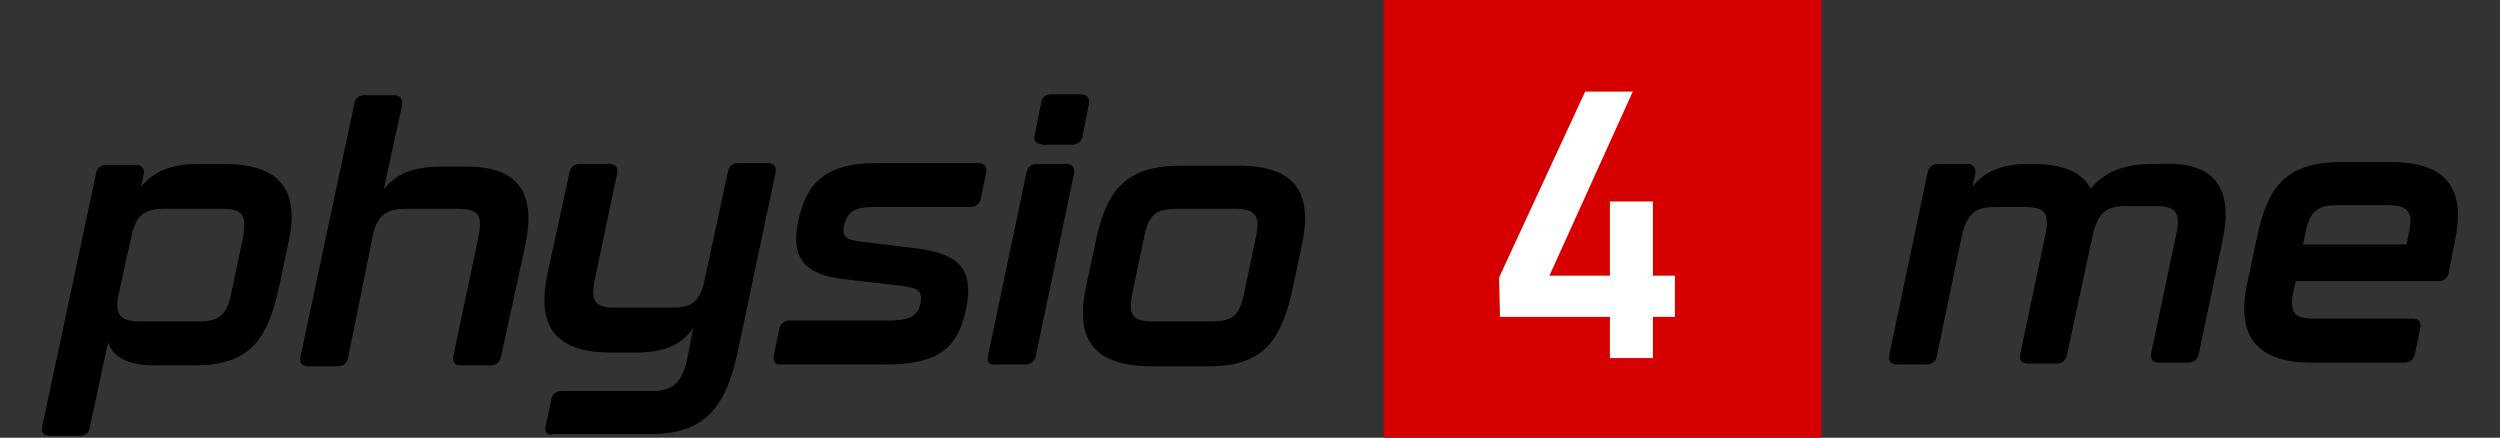 <?xml version="1.0" encoding="utf-8"?>
<!-- Generator: Adobe Illustrator 27.6.1, SVG Export Plug-In . SVG Version: 6.00 Build 0)  -->
<svg version="1.1" id="Ebene_1" xmlns="http://www.w3.org/2000/svg" xmlns:xlink="http://www.w3.org/1999/xlink" x="0px" y="0px"
	 viewBox="0 0 273 47.8" style="enable-background:new 0 0 273 47.8;" xml:space="preserve">
<rect x="0" y="0" width="273" height="47.8" fill="#333333" stroke="none"/>
<style type="text/css">
	.st0{fill:#D60000;}
	.st1{fill:#FFFFFF;}
</style>
<rect x="151.1" class="st0" width="47.8" height="47.8"/>
<g>
	<path d="M31.5,26.5l-1,4.7c-1.2,5.6-3,8.7-9.2,8.7h-4.4c-3,0-4.5-0.9-5.1-2.5l-2,9.3c-0.1,0.6-0.5,0.9-1.1,0.9H5.5
		c-0.7,0-1-0.3-0.9-1l5.9-27.7c0.1-0.5,0.5-0.9,1.1-0.9h3.2c0.7,0,1,0.4,0.9,1l-0.3,1.4c1.3-1.6,3.2-2.5,6.2-2.5h3.1
		C30.9,18,32.7,21.1,31.5,26.5z M24.2,22.8H18c-2.1,0-3.2,0.5-3.7,3.3l-0.4,1.7l-1,4.6c-0.4,2.3,0.6,2.7,2.5,2.7h6.2
		c2.3,0,3.2-0.6,3.7-3.3l1.2-5.7C27,23.4,26.5,22.8,24.2,22.8z"/>
	<path d="M57.4,26.6L54.7,39c-0.1,0.5-0.5,0.9-1.1,0.9h-3.2c-0.7,0-1-0.3-0.9-1l2.7-12.8c0.6-2.7,0-3.3-2.3-3.3h-5.5
		c-2,0-3.2,0.5-3.7,3L38,39.1c-0.1,0.5-0.5,0.9-1.1,0.9h-3.2c-0.7,0-1-0.3-0.9-1l5.9-27.7c0.1-0.6,0.5-0.9,1.1-0.9H43
		c0.7,0,1,0.4,0.9,1.1l-2,9.2c1.3-1.7,3.2-2.5,6.2-2.5h2.3C56.7,18,58.5,21.1,57.4,26.6z"/>
	<path d="M59.6,46.5l0.6-2.9c0.1-0.5,0.5-0.9,1.1-0.9h9.9c2.3,0,3.2-0.9,3.8-3.3l0.7-3.6c-1.2,1.8-3.1,2.7-6.2,2.7h-2.8
		c-6.3,0-8.1-3.1-6.9-8.7l2.4-11c0.1-0.5,0.5-0.9,1.1-0.9h3.2c0.7,0,1,0.4,0.9,1L65,30.3c-0.6,2.7,0,3.3,2.3,3.3h6
		c2.1,0,3.2-0.5,3.7-3.3l2.5-11.6c0.1-0.5,0.5-0.9,1.1-0.9h3.2c0.7,0,1,0.4,0.9,1l-4.2,19.9c-1.2,5.3-3.2,8.7-9.4,8.7H60.4
		C59.8,47.6,59.4,47.2,59.6,46.5z"/>
	<path d="M84.5,38.8l0.6-2.9c0.1-0.5,0.5-0.9,1.1-0.9h10.9c2.2,0,3.1-0.5,3.4-1.8c0.3-1.4-0.2-1.8-2.2-2l-6-0.7
		c-4.6-0.5-6-2.4-5.1-6.5c0.9-4.2,3.2-6.2,8.5-6.2h11.1c0.7,0,1,0.4,0.9,1l-0.6,2.9c-0.1,0.5-0.5,0.9-1.1,0.9H95.5
		c-2,0-2.9,0.4-3.3,1.9c-0.3,1.3,0.1,1.7,1.9,1.9l5.8,0.7c5.2,0.6,6.4,2.6,5.6,6.6c-0.9,4.4-3.1,6.1-8.8,6.1H85.4
		C84.7,39.9,84.4,39.6,84.5,38.8z"/>
	<path d="M107.9,38.8l4.2-20c0.1-0.5,0.5-0.9,1.1-0.9h3.2c0.7,0,1,0.4,0.9,1l-4.2,20c-0.1,0.5-0.5,0.9-1.1,0.9h-3.2
		C108.1,39.9,107.7,39.6,107.9,38.8z M113,14.7l0.7-3.5c0.1-0.6,0.5-0.9,1.1-0.9h3.2c0.7,0,1,0.4,0.9,1.1l-0.7,3.5
		c-0.1,0.5-0.5,0.9-1.1,0.9h-3.2C113.2,15.7,112.8,15.4,113,14.7z"/>
	<path d="M118.6,31.3l1-4.7c1.1-5.4,3-8.5,9.2-8.5h6.5c6.3,0,8,3.1,6.9,8.5l-1,4.7c-1.2,5.6-3,8.7-9.2,8.7h-6.5
		C119.2,39.9,117.4,36.8,118.6,31.3z M132.2,35.1c2.4,0,3.2-0.6,3.7-3.3l1.2-5.7c0.6-2.6,0-3.3-2.3-3.3h-6.2c-2.4,0-3.2,0.6-3.7,3.3
		l-1.2,5.7c-0.6,2.7,0,3.3,2.3,3.3H132.2z"/>
</g>
<g>
	<path class="st1" d="M163.7,30.3l9.4-20.3h5.2l-9.1,20.1h13.7v4.5h-19.1L163.7,30.3L163.7,30.3z M175.8,22h4.7v17.1h-4.7V22z"/>
</g>
<g>
	<path d="M242.7,26.3l-2.6,12.4c-0.1,0.5-0.5,0.9-1.1,0.9h-3.2c-0.7,0-1-0.3-0.9-1l2.7-12.8c0.6-2.7,0-3.3-2.3-3.3h-3
		c-2.1,0-3.2,0.5-3.8,3.3l-2.8,13c-0.1,0.5-0.5,0.9-1.1,0.9h-3.1c-0.7,0-1-0.3-0.9-1l2.7-12.8c0.6-2.7,0-3.3-2.3-3.3h-3
		c-2.1,0-3.2,0.5-3.8,3.3l-2.7,13c-0.1,0.5-0.5,0.9-1.1,0.9h-3.2c-0.7,0-1-0.3-0.9-1l4.2-20c0.1-0.5,0.5-0.9,1.1-0.9h3.2
		c0.7,0,1,0.4,0.9,1.1l-0.3,1.4c1.2-1.6,3.1-2.5,6.1-2.5h0.5c3.1,0,5.3,0.8,6.3,2.7c1.5-1.8,3.6-2.7,6.8-2.7h0.9
		C242,17.6,243.9,20.7,242.7,26.3z"/>
	<path d="M245.4,30.9l1-4.7c1.1-5.4,2.9-8.5,9.2-8.5h5.5c6.3,0,8.1,3.1,7,8.5l-0.7,3.6c-0.1,0.5-0.5,0.9-1.1,0.9h-15.6l-0.2,0.8
		c-0.6,2.7,0,3.3,2.3,3.3h10.6c0.7,0,1,0.3,0.9,1l-0.6,2.9c-0.1,0.5-0.5,0.9-1.1,0.9h-10.1C246.2,39.6,244.2,36.5,245.4,30.9z
		 M262.8,26.7l0.2-1c0.6-2.6,0-3.3-2.3-3.3h-5.3c-2.4,0-3.2,0.6-3.7,3.3l-0.2,1H262.8z"/>
</g>
<g id="Ebene_2_00000057138337543741797600000014344562954098863767_">
</g>
</svg>
